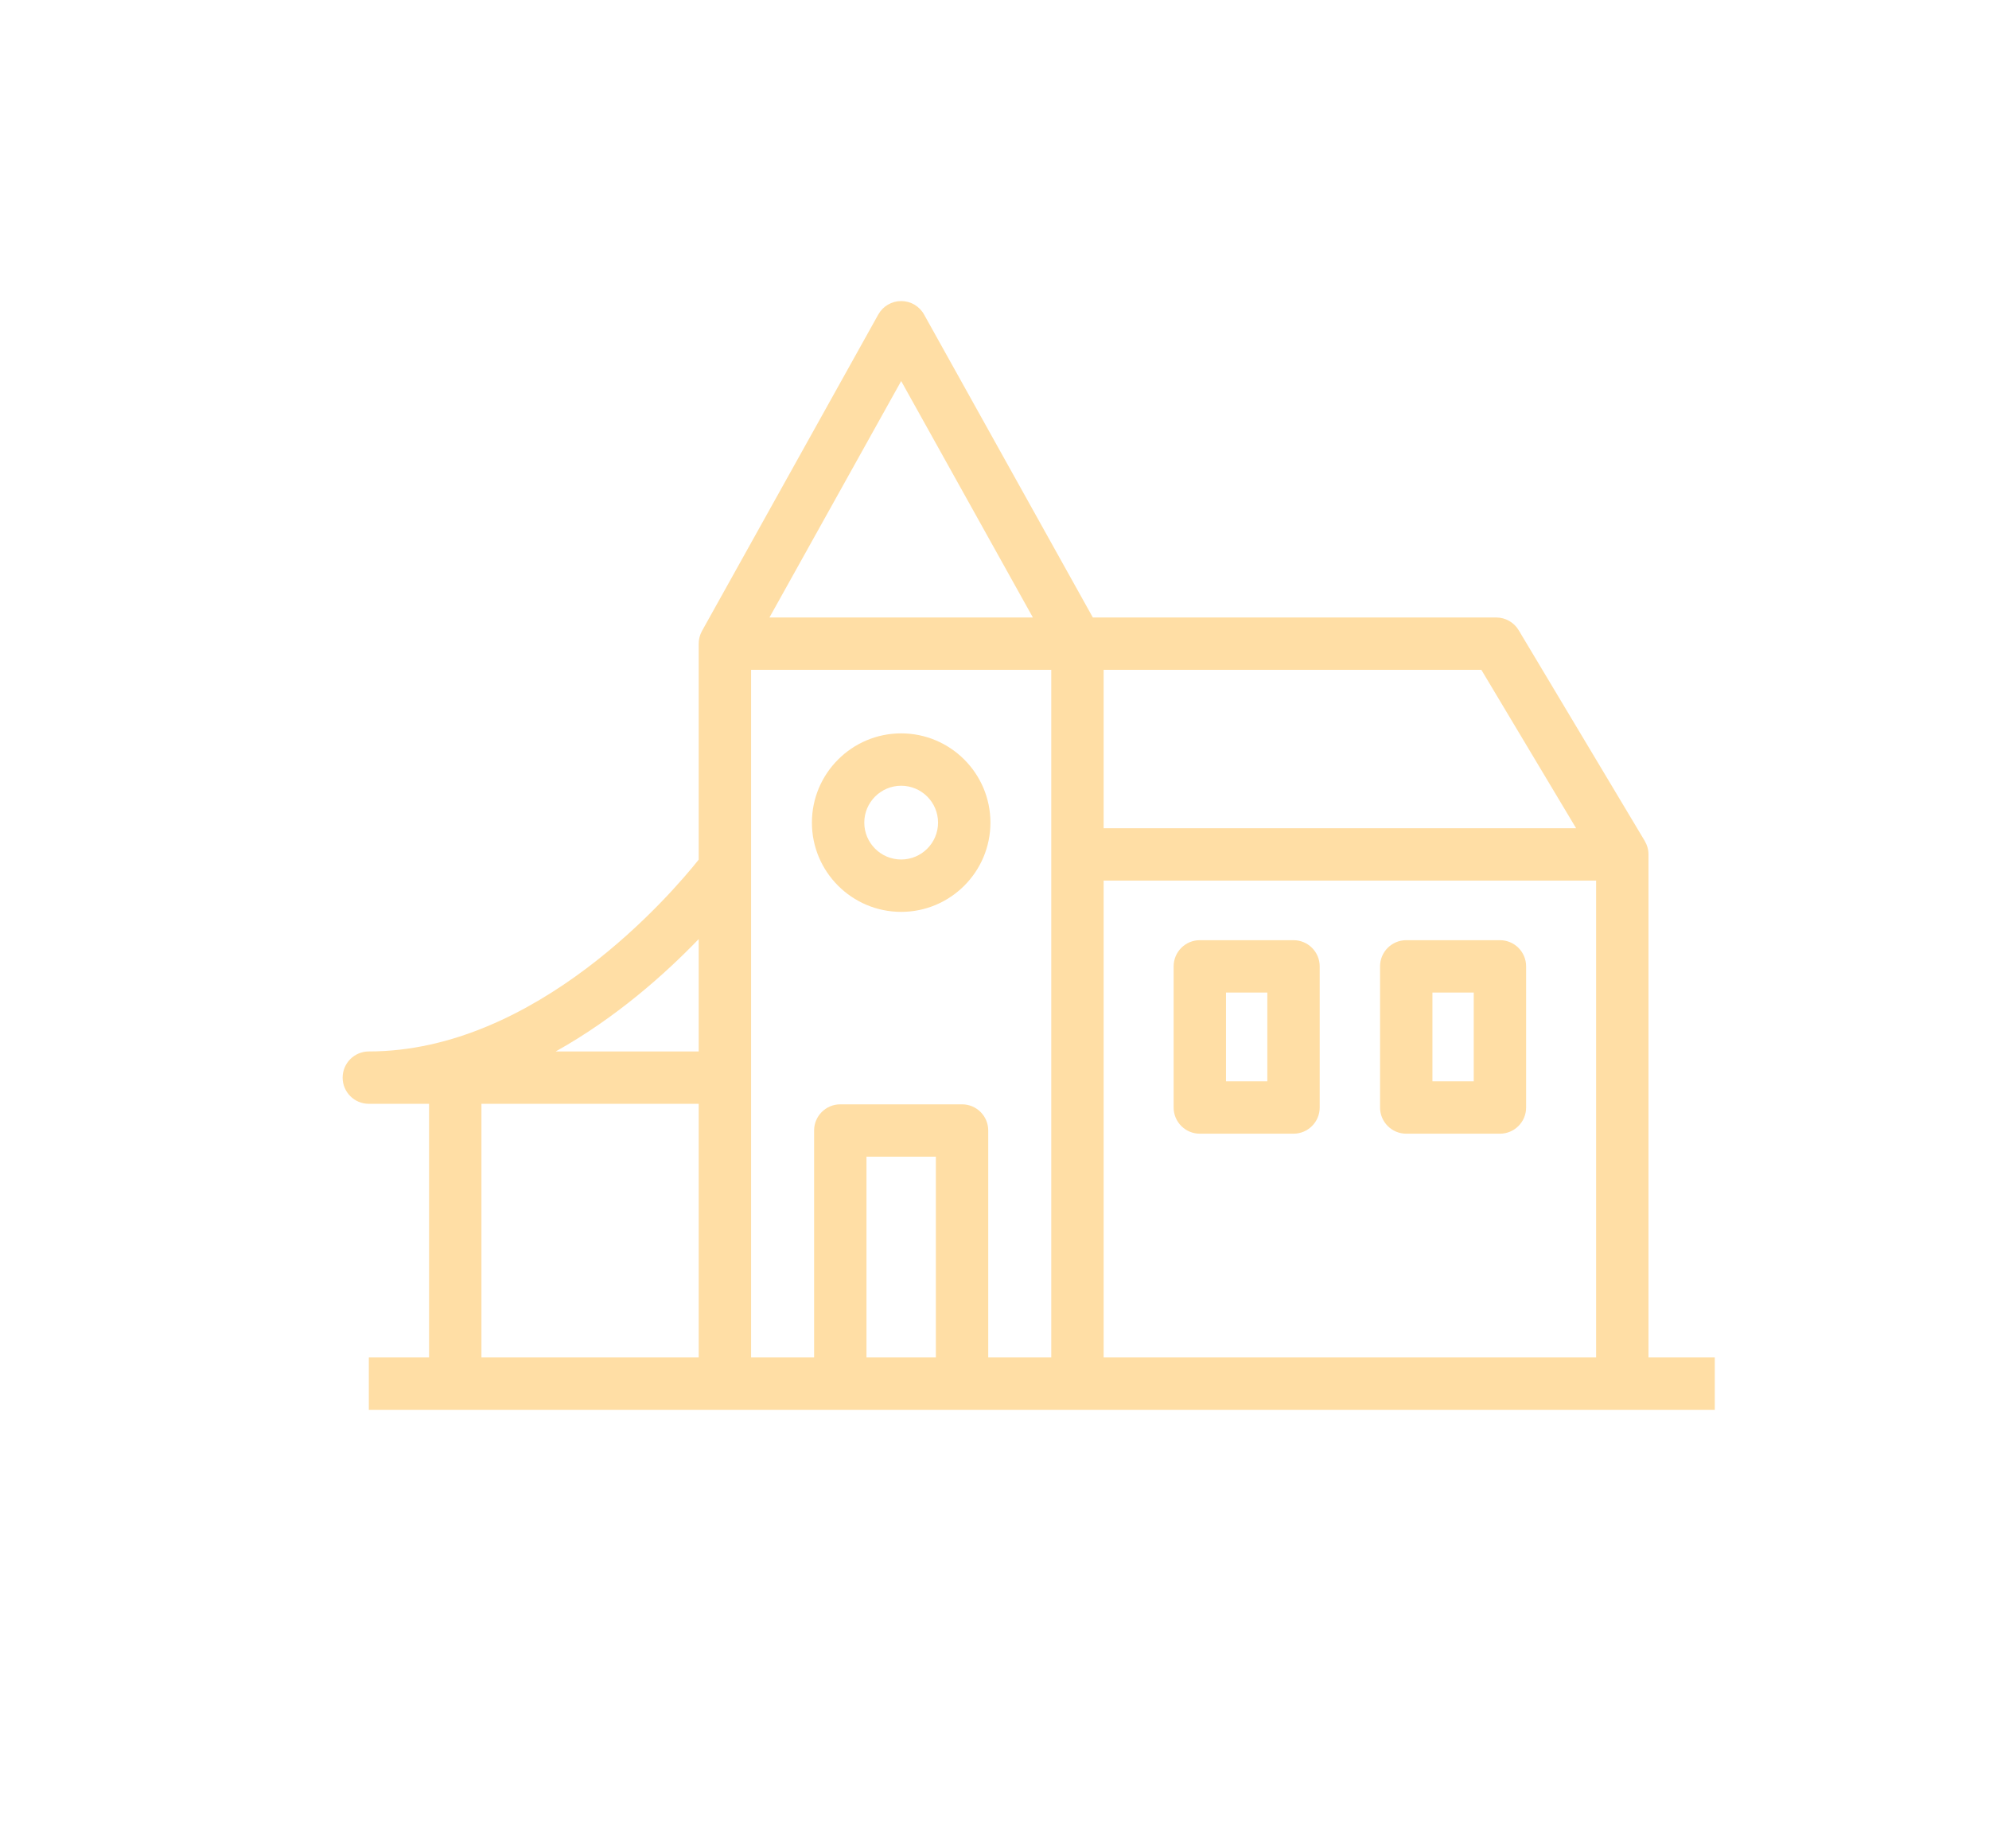 <?xml version="1.0" encoding="utf-8"?>
<!-- Generator: Adobe Illustrator 16.0.0, SVG Export Plug-In . SVG Version: 6.00 Build 0)  -->
<!DOCTYPE svg PUBLIC "-//W3C//DTD SVG 1.1//EN" "http://www.w3.org/Graphics/SVG/1.1/DTD/svg11.dtd">
<svg version="1.1" xmlns="http://www.w3.org/2000/svg" xmlns:xlink="http://www.w3.org/1999/xlink" x="0px" y="0px"
	 width="645.602px" height="600px" viewBox="0 0 645.602 600" enable-background="new 0 0 645.602 600" xml:space="preserve">
<g id="Vrstva_2" display="none">
</g>
<g id="Vrstva_1">
	<g>
		<path fill="#FFDEA5" d="M292.508,296.01c15.975,0,28.971-12.997,28.971-28.972s-12.996-28.972-28.971-28.972
			c-15.976,0-28.973,12.997-28.973,28.972S276.532,296.01,292.508,296.01z M292.508,255.066c6.601,0,11.971,5.37,11.971,11.972
			s-5.37,11.972-11.971,11.972c-6.602,0-11.973-5.37-11.973-11.972S285.906,255.066,292.508,255.066z"/>
		<path fill="#FFDEA5" d="M419.854,305.2h-30.41c-4.694,0-8.5,3.806-8.5,8.5v45.817c0,4.694,3.806,8.5,8.5,8.5h30.41
			c4.694,0,8.5-3.806,8.5-8.5V313.7C428.354,309.006,424.548,305.2,419.854,305.2z M411.354,351.018h-13.41V322.2h13.41V351.018z"/>
		<path fill="#FFDEA5" d="M486.857,305.2h-30.41c-4.694,0-8.5,3.806-8.5,8.5v45.817c0,4.694,3.806,8.5,8.5,8.5h30.41
			c4.694,0,8.5-3.806,8.5-8.5V313.7C495.357,309.006,491.552,305.2,486.857,305.2z M478.357,351.018h-13.41V322.2h13.41V351.018z"/>
		<path fill="#FFDEA5" d="M535.076,440.652V277.36c0-1.596-0.448-3.084-1.213-4.359l0.007-0.004l-40.926-68.415
			c-1.535-2.566-4.306-4.137-7.295-4.137H354.719l-54.785-98.354c-1.501-2.693-4.342-4.363-7.426-4.363
			c-3.083,0-5.925,1.67-7.426,4.363l-57.217,102.718c-0.005,0.009-0.008,0.018-0.013,0.026c-0.166,0.299-0.312,0.61-0.44,0.931
			c-0.025,0.063-0.046,0.127-0.07,0.19c-0.095,0.254-0.179,0.512-0.249,0.776c-0.024,0.089-0.048,0.176-0.068,0.265
			c-0.062,0.26-0.109,0.523-0.146,0.793c-0.01,0.07-0.024,0.141-0.032,0.213c-0.035,0.31-0.056,0.623-0.056,0.942v70.11
			c-8.851,11.105-52.592,62.263-107.074,62.263c-4.694,0-8.5,3.806-8.5,8.5s3.806,8.5,8.5,8.5h19.551v82.334h-19.551v17h115.574
			h37.454h39.523h37.455h176.853h30.025v-17H535.076z M511.586,268.86H358.224v-51.415h122.605L511.586,268.86z M292.508,123.695
			l42.751,76.75h-85.503L292.508,123.695z M226.791,304.837v36.481h-46.409C200.085,330.317,216.026,316.021,226.791,304.837z
			 M156.268,358.318h70.523v82.334h-70.523V358.318z M243.791,217.445h97.433v59.915v163.292h-20.455v-73.667
			c0-4.694-3.806-8.5-8.5-8.5h-39.523c-4.694,0-8.5,3.806-8.5,8.5v73.667h-20.454V217.445z M281.245,440.652v-65.167h22.523v65.167
			H281.245z M358.224,440.652V285.86h159.853v154.792H358.224z"/>
	</g>
</g>
</svg>
